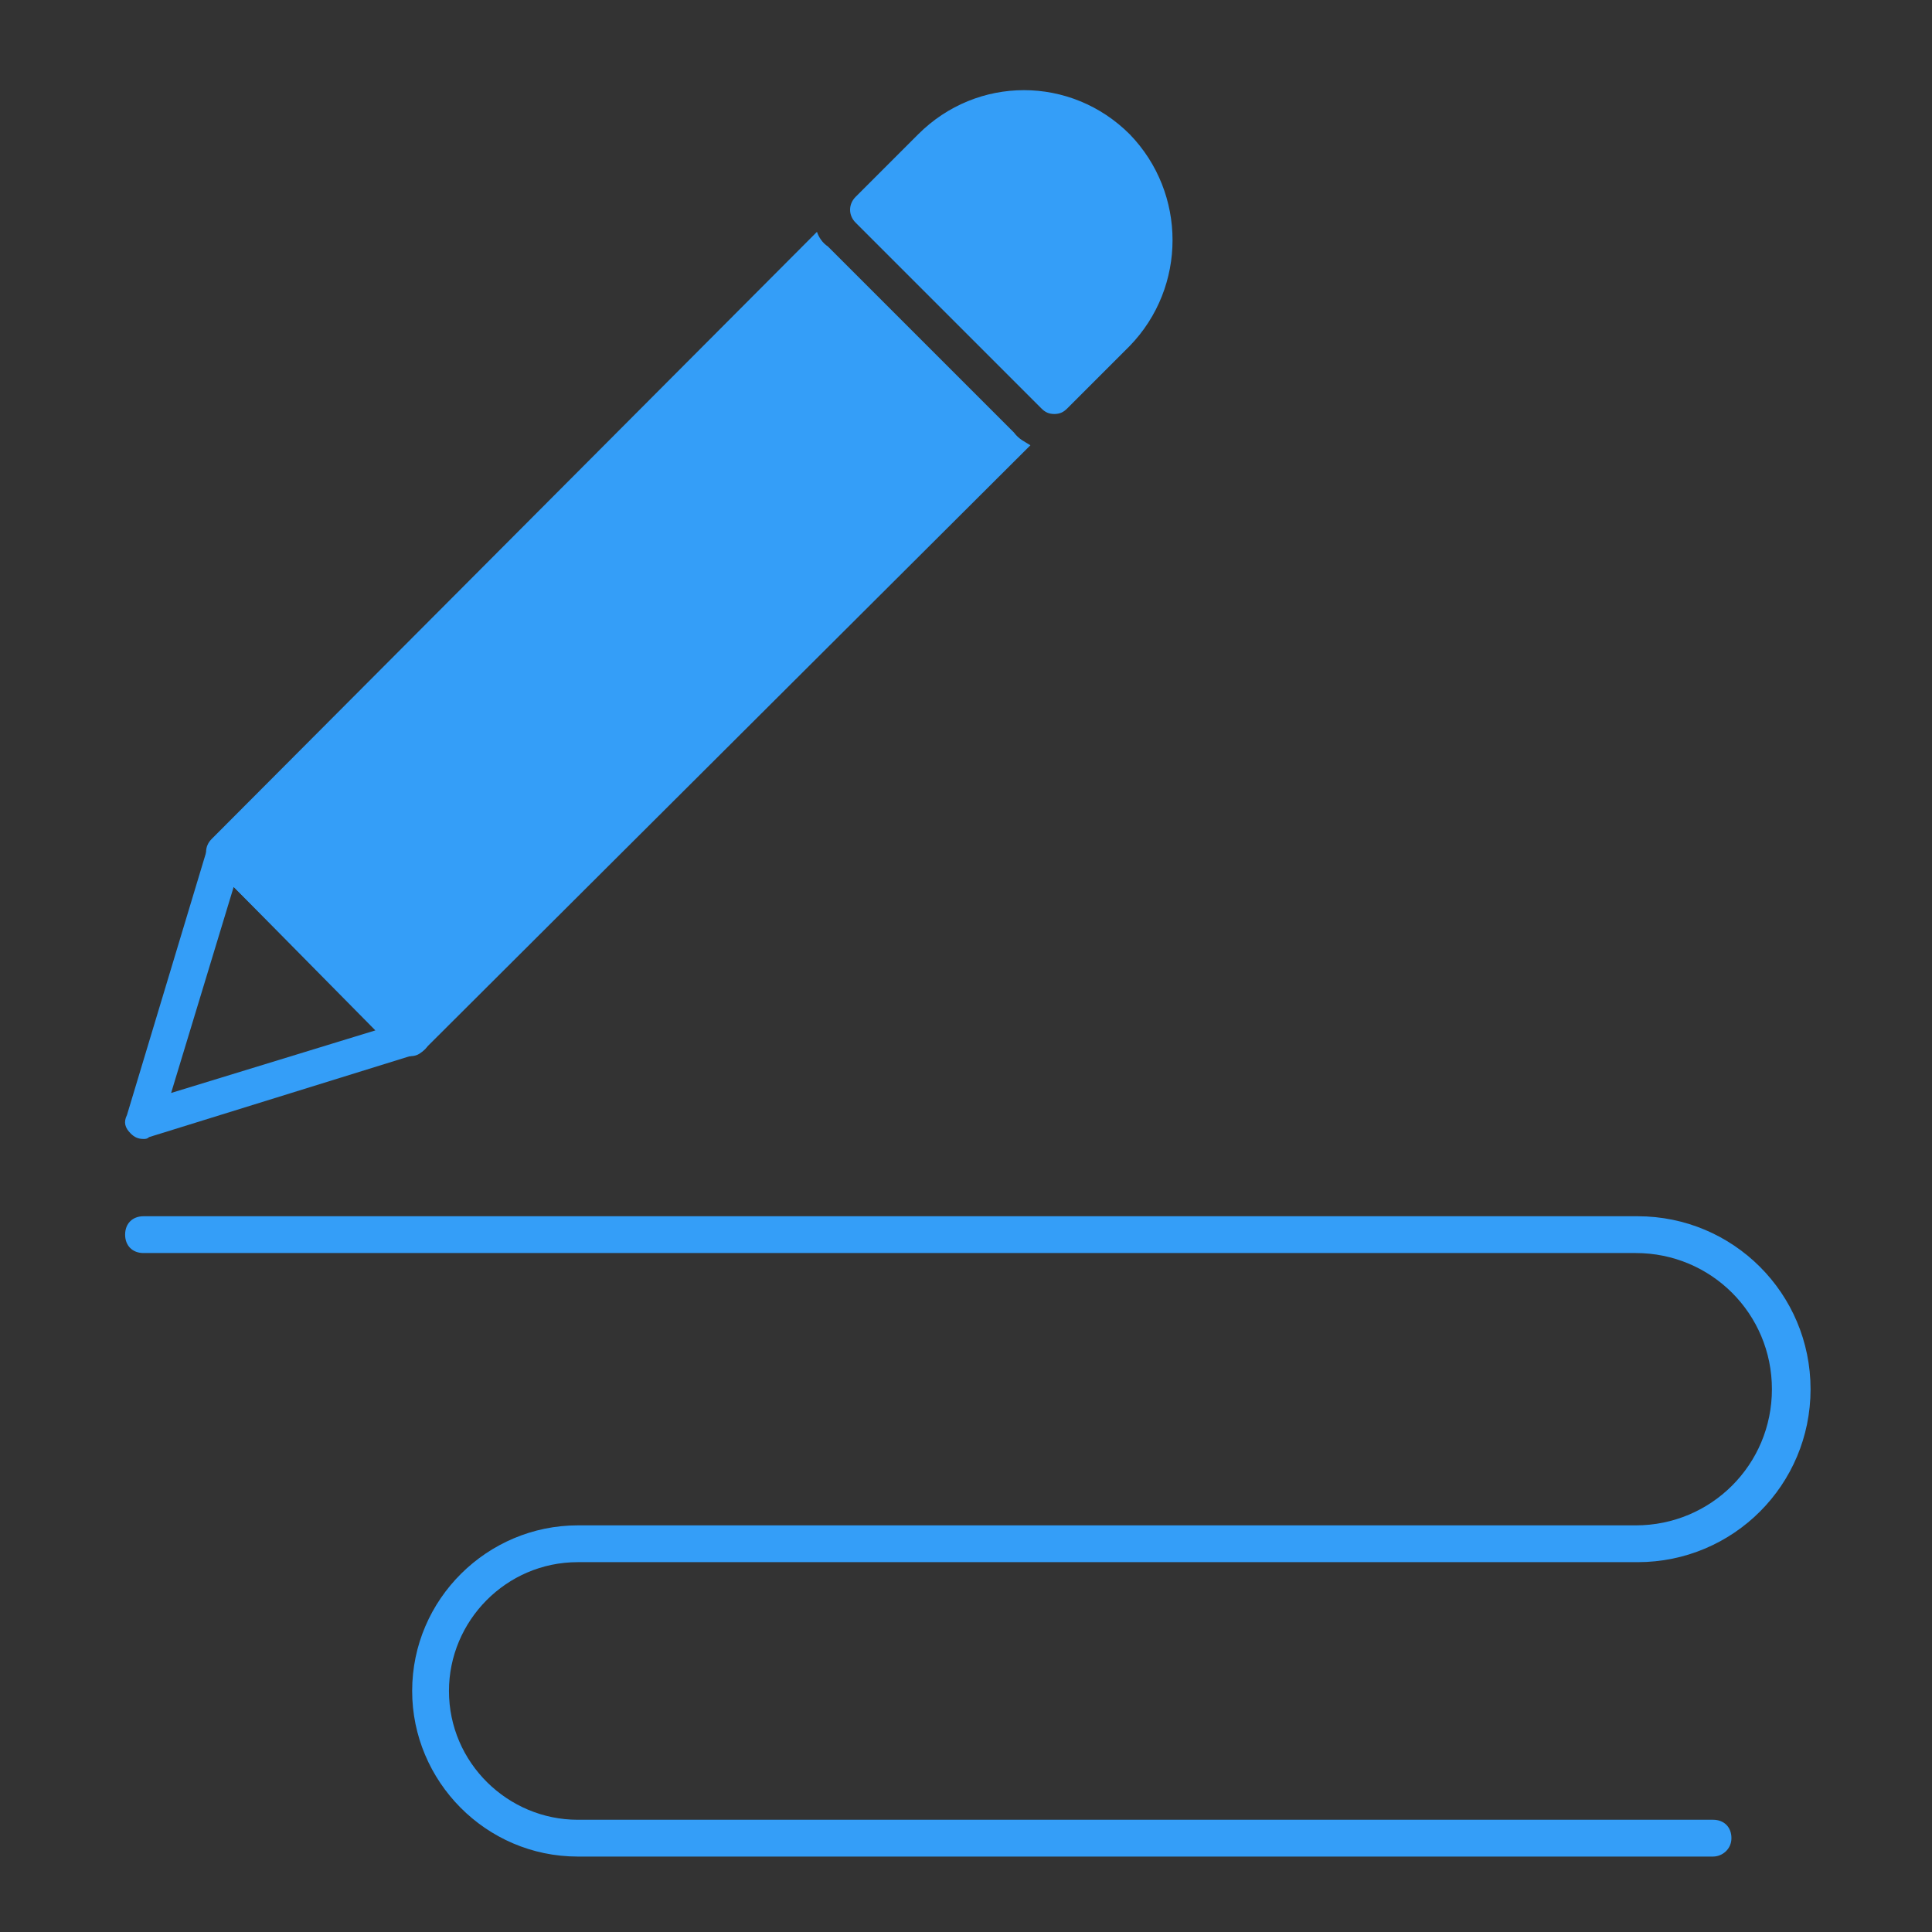 <svg xmlns="http://www.w3.org/2000/svg" enable-background="new 0 0 105 105" viewBox="0 0 105 105" id="Signature">
  <rect x="0" y="0" width="105" height="105" fill="#333333" stroke="none"/>
  <polygon fill="#ffffff" points="1577.9 282.8 1555.7 320.8 1577.9 359.8 1513.1 321.7" class="colorfb836f svgShape"></polygon>
  <polygon points="1555.7 320.8 1577.9 359.8 1565.3 352.4 1547.3 320.8 1565 290.6 1577.9 282.8" enable-background="new" opacity=".1" fill="#349ef8" class="color000000 svgShape"></polygon>
  <polygon fill="#ffffff" points="1607.1 296 1592.5 321 1607.1 346.6 1564.4 321.5" class="colorfb836f svgShape"></polygon>
  <g fill="#349ef8" class="color000000 svgShape">
    <path d="M93.1 100.9H31.4c-5 0-9-4.1-9-9 0-5 4.1-9 9-9h57.5c4.1 0 7.4-3.3 7.4-7.4s-3.3-7.4-7.4-7.4H7.8c-.6 0-1-.4-1-1s.4-1 1-1h81.2c5.2 0 9.4 4.2 9.4 9.4s-4.2 9.4-9.4 9.4H31.4c-3.9 0-7 3.2-7 7 0 3.9 3.2 7 7 7h61.7c.6 0 1 .4 1 1S93.6 100.9 93.1 100.9zM56 24.2L23 57.1c-.2.2-.4.3-.7.3-.3 0-.5-.1-.7-.3L11.5 47c-.4-.4-.4-1 0-1.4l32.9-33c.1.3.3.6.6.8l10.1 10.1C55.4 23.9 55.7 24 56 24.2zM61.4 18.8L58 22.2c-.2.2-.4.3-.7.3s-.5-.1-.7-.3L46.5 12.1c-.4-.4-.4-1 0-1.4l3.4-3.4c3.2-3.2 8.3-3.2 11.5 0C64.5 10.5 64.5 15.6 61.4 18.8z" fill="#349ef8" class="color000000 svgShape"></path>
    <path d="M7.8,61.9c-0.3,0-0.5-0.1-0.7-0.3c-0.3-0.3-0.4-0.6-0.2-1L11.3,46c0.1-0.3,0.4-0.6,0.7-0.7c0.3-0.1,0.7,0,0.9,0.3L23,55.7
			c0.2,0.2,0.3,0.6,0.3,0.9s-0.3,0.6-0.7,0.7L8.1,61.8C8,61.9,7.9,61.9,7.8,61.9z M12.7,48.2L9.3,59.4L20.4,56L12.7,48.2z" fill="#349ef8" class="color000000 svgShape"></path>
  </g>
</svg>
